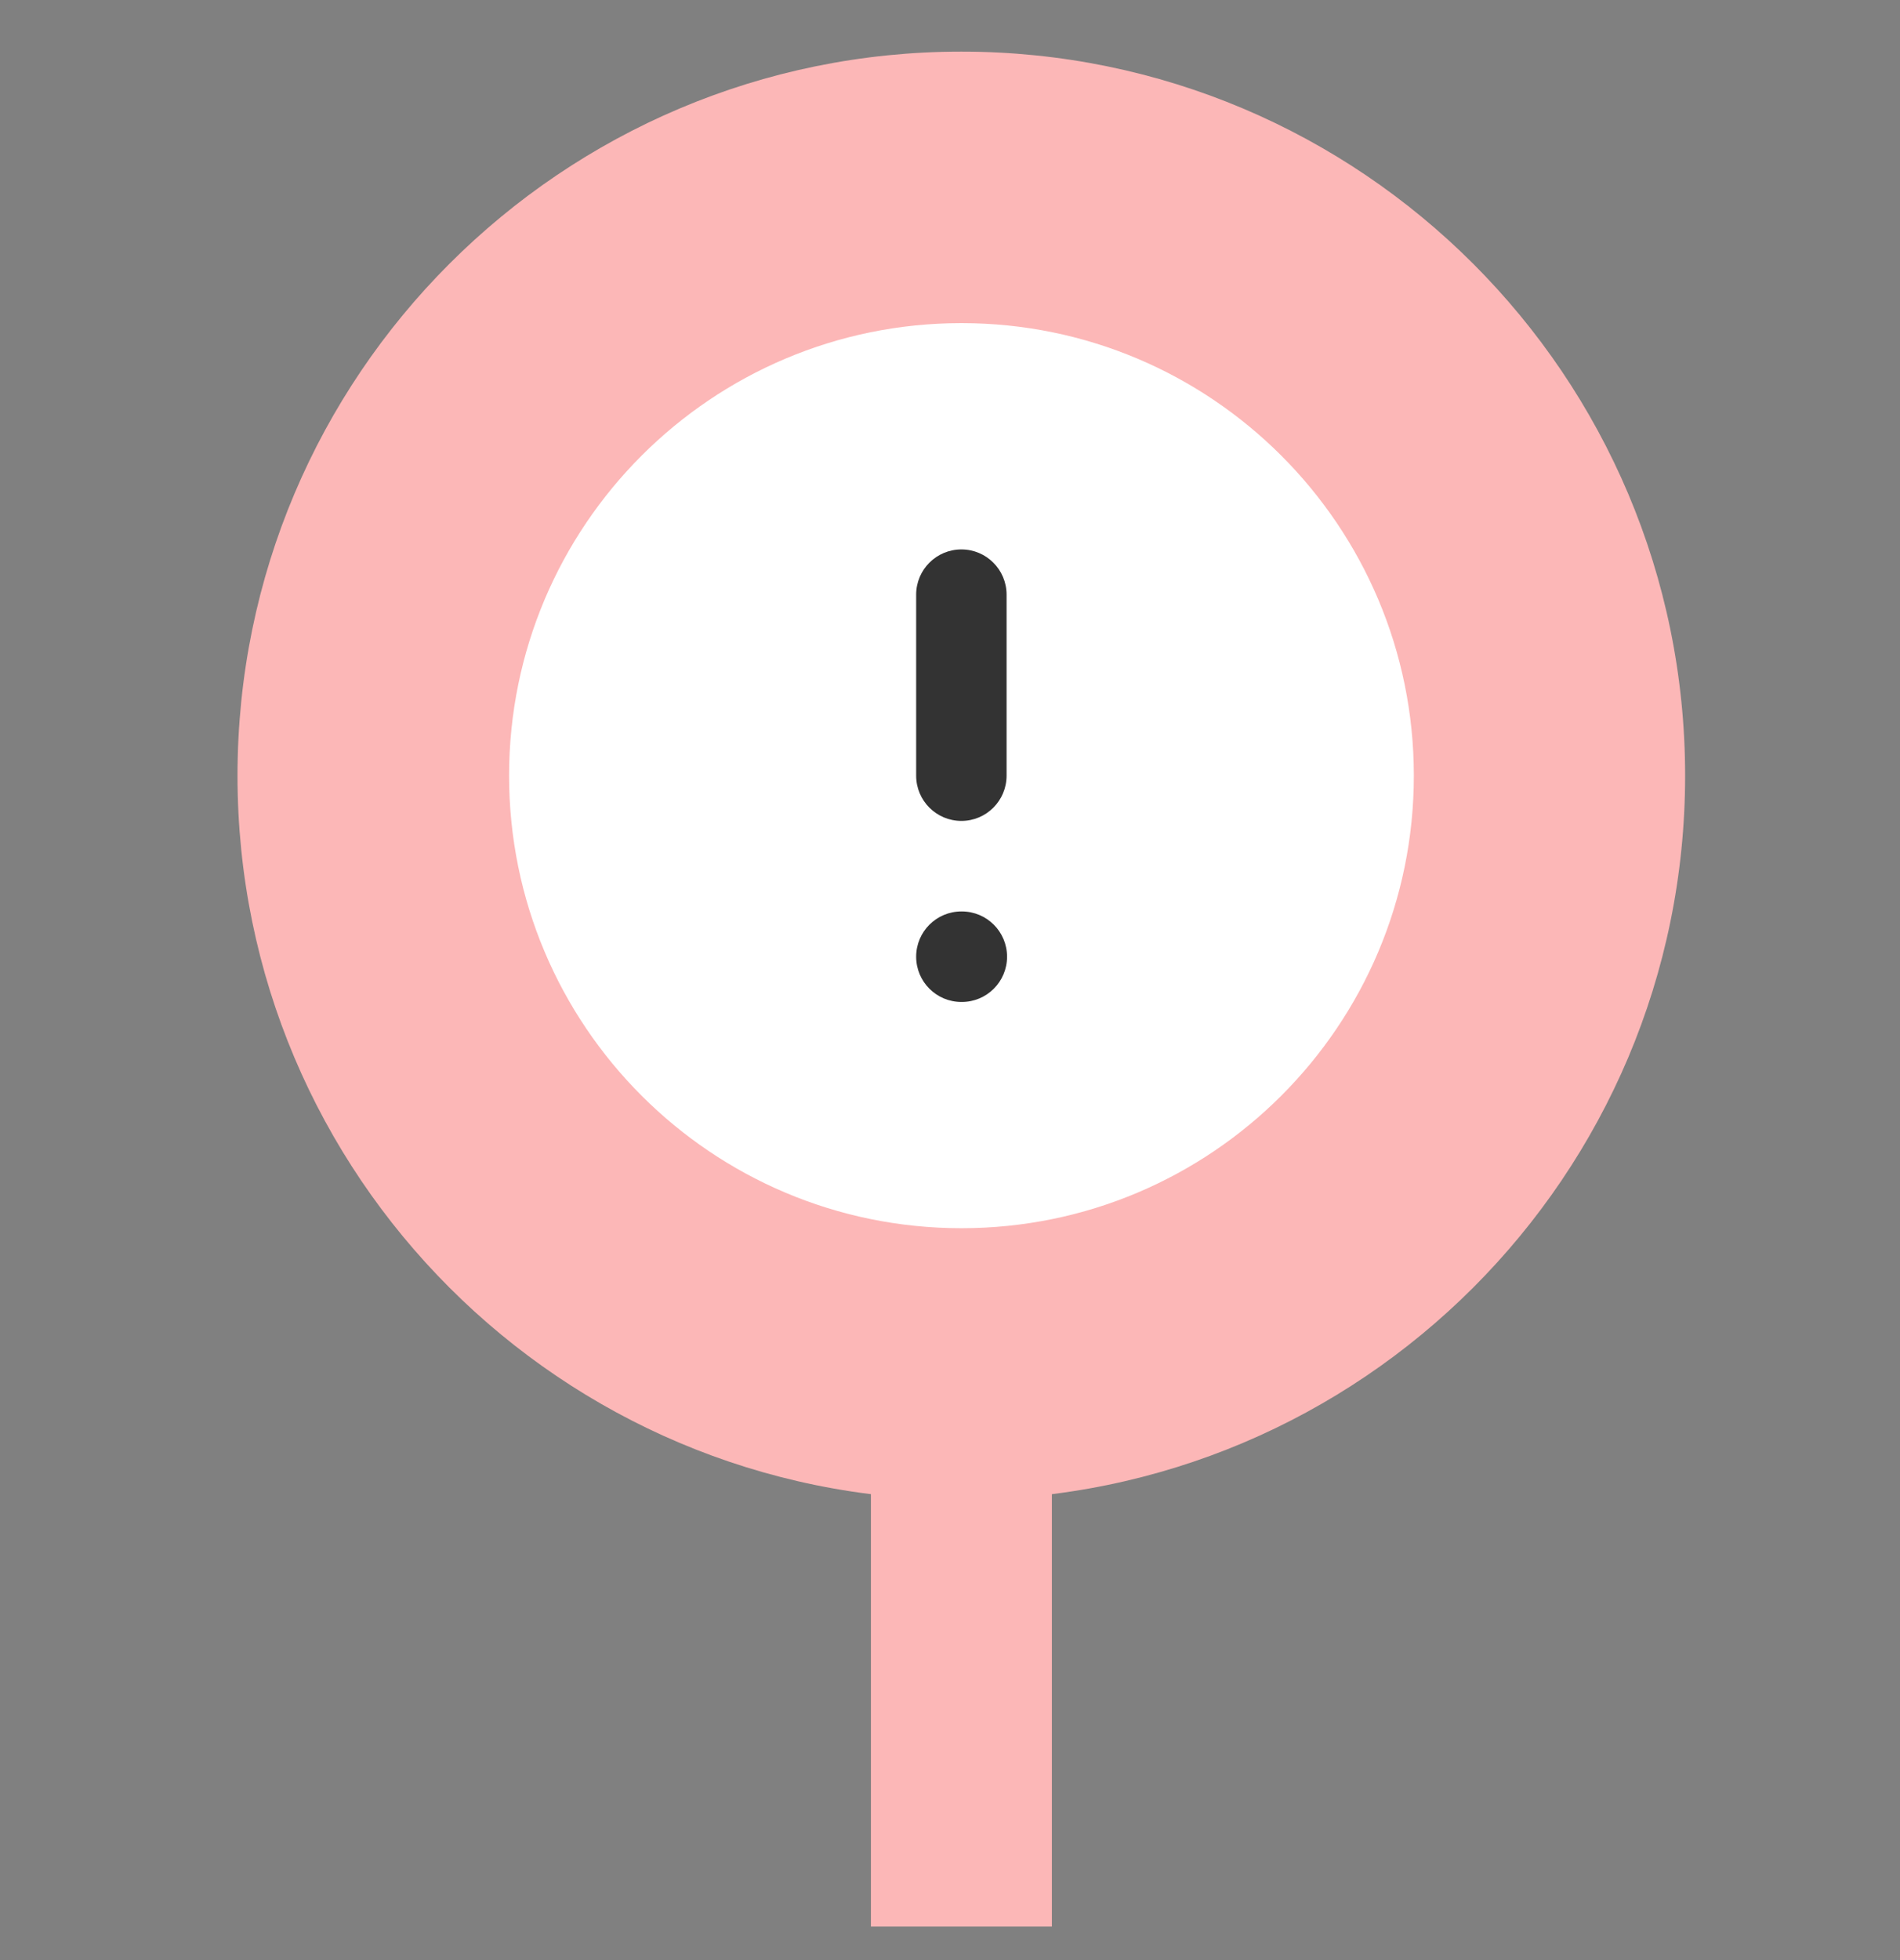<svg width="32" height="33" viewBox="0 0 32 33" fill="none" xmlns="http://www.w3.org/2000/svg">
<rect x="0" y="0" width="32" height="33" fill="#808080" stroke="none"/>
<g clip-path="url(#clip0_1739_83741)">
<path d="M16.191 25.25C22.923 25.25 28.381 19.792 28.381 13.059C28.381 6.327 22.923 0.869 16.191 0.869C9.458 0.869 4 6.327 4 13.059C4 19.792 9.458 25.25 16.191 25.25Z" fill="#FCB7B7"/>
<path d="M17.716 20.678H14.668V32.868H17.716V20.678Z" fill="#FCB7B7"/>
<path d="M16.193 20.678C20.401 20.678 23.812 17.267 23.812 13.059C23.812 8.851 20.401 5.44 16.193 5.44C11.985 5.44 8.574 8.851 8.574 13.059C8.574 17.267 11.985 20.678 16.193 20.678Z" fill="white"/>
<path fill-rule="evenodd" clip-rule="evenodd" d="M16.192 9.25C16.612 9.25 16.953 9.591 16.953 10.011V13.059C16.953 13.48 16.612 13.821 16.192 13.821C15.771 13.821 15.43 13.48 15.43 13.059V10.011C15.43 9.591 15.771 9.25 16.192 9.25Z" fill="#333333"/>
<path fill-rule="evenodd" clip-rule="evenodd" d="M15.43 16.107C15.43 15.686 15.771 15.345 16.192 15.345H16.199C16.62 15.345 16.961 15.686 16.961 16.107C16.961 16.528 16.62 16.869 16.199 16.869H16.192C15.771 16.869 15.43 16.528 15.43 16.107Z" fill="#333333"/>
</g>
<defs>
<clipPath id="clip0_1739_83741">
<rect width="32" height="32" fill="white" transform="translate(0 0.436)"/>
</clipPath>
</defs>
</svg>
